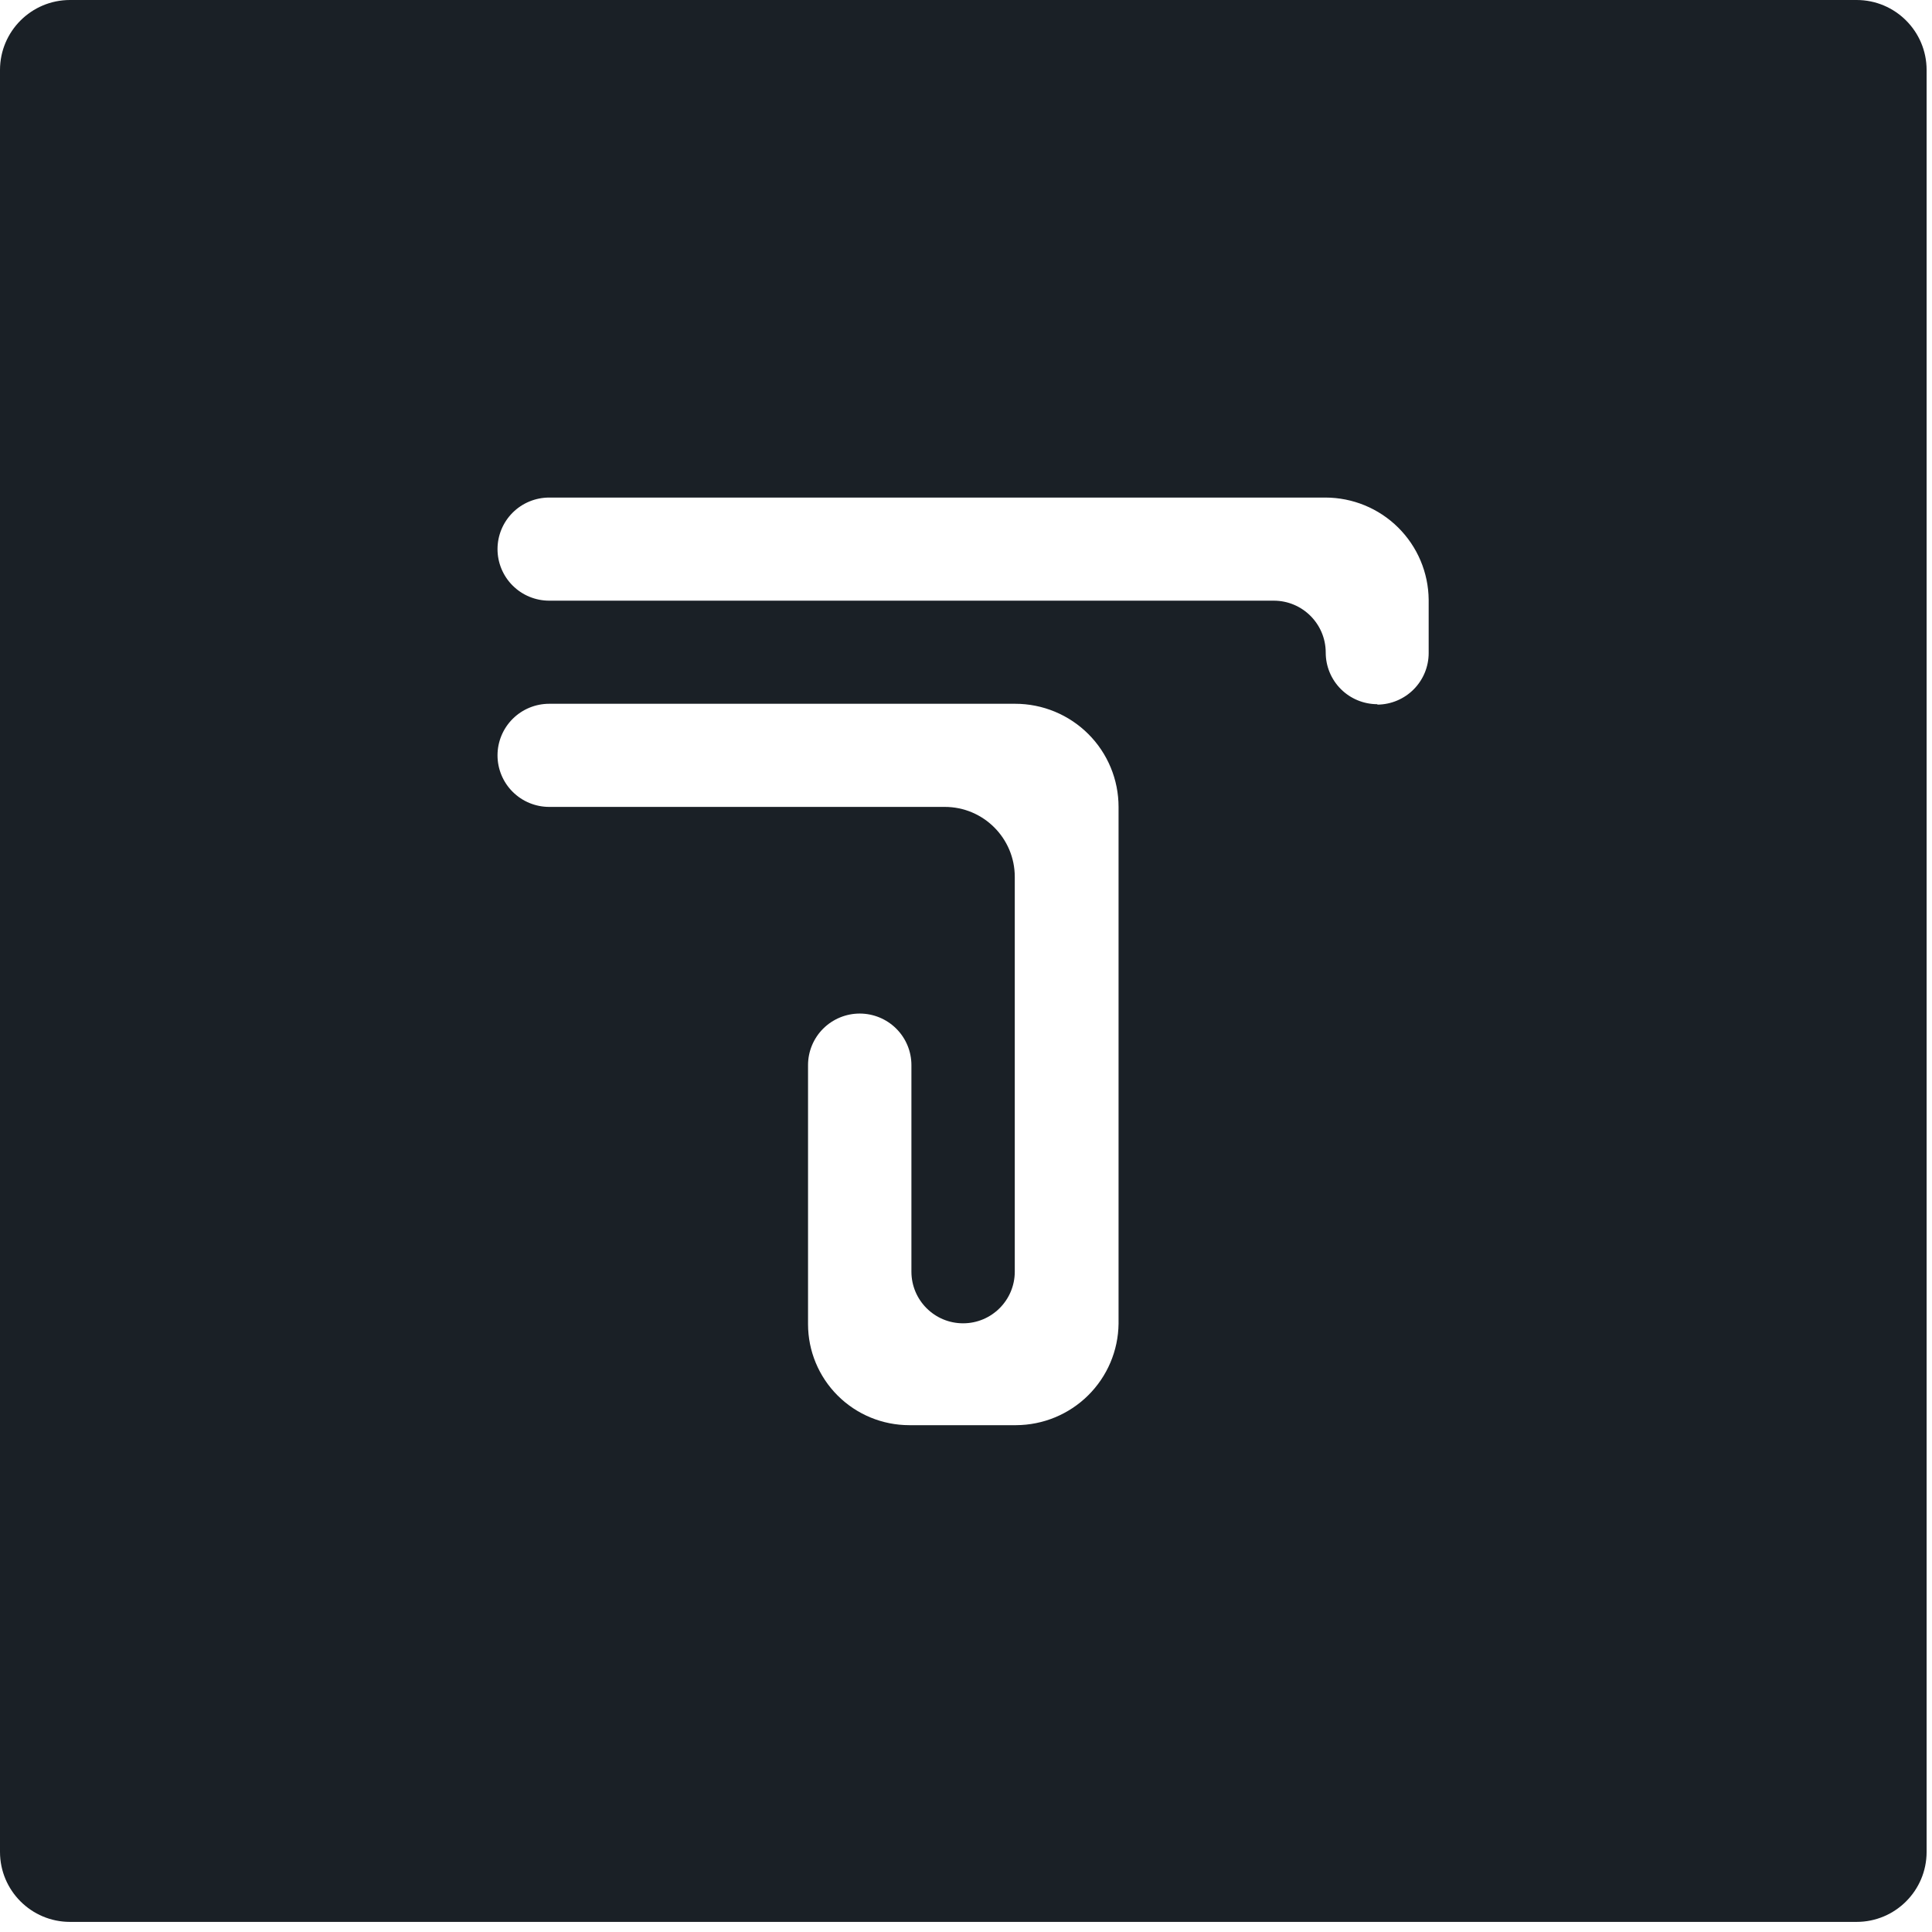 <?xml version="1.0" encoding="UTF-8"?> <svg xmlns="http://www.w3.org/2000/svg" width="138" height="138" viewBox="0 0 138 138" fill="none"> <path d="M5 0C2.239 0 0 2.239 0 5V132.278C0 135.04 2.239 137.278 5 137.278H132.615C135.376 137.278 137.615 135.04 137.615 132.278V5C137.615 2.239 135.376 0 132.615 0H5ZM79.897 94.553C79.874 96.477 79.093 98.316 77.723 99.671C76.353 101.027 74.504 101.791 72.574 101.798H64.951C63.032 101.798 61.192 101.039 59.836 99.685C58.479 98.331 57.717 96.496 57.717 94.583V76.079C57.717 75.103 58.106 74.166 58.798 73.475C59.491 72.785 60.43 72.397 61.409 72.397C62.388 72.397 63.327 72.785 64.019 73.475C64.712 74.166 65.101 75.103 65.101 76.079V90.831C65.101 92.87 66.753 94.522 68.792 94.522V94.522C70.831 94.522 72.484 92.87 72.484 90.831V62.636C72.484 59.874 70.246 57.636 67.484 57.636H39.228C38.249 57.636 37.31 57.248 36.618 56.557C35.926 55.867 35.537 54.93 35.537 53.953C35.537 52.976 35.926 52.04 36.618 51.349C37.31 50.658 38.249 50.27 39.228 50.27H72.514C73.484 50.27 74.444 50.461 75.34 50.831C76.235 51.201 77.049 51.744 77.735 52.428C78.421 53.112 78.965 53.924 79.335 54.817C79.707 55.711 79.897 56.669 79.897 57.636V94.553ZM98.386 50.315C98.386 50.307 98.38 50.3 98.371 50.3C97.398 50.296 96.464 49.909 95.776 49.222C95.084 48.531 94.695 47.594 94.695 46.618V46.618C94.695 44.567 93.032 42.905 90.982 42.905H39.228C38.249 42.905 37.31 42.517 36.618 41.826C35.926 41.136 35.537 40.199 35.537 39.222C35.537 38.246 35.926 37.309 36.618 36.618C37.31 35.928 38.249 35.54 39.228 35.54H94.664C96.612 35.54 98.482 36.307 99.864 37.676C101.247 39.044 102.032 40.902 102.048 42.845V46.648C102.048 47.619 101.663 48.551 100.977 49.241C100.295 49.927 99.37 50.318 98.401 50.33C98.393 50.33 98.386 50.324 98.386 50.315V50.315Z" fill="#1A2026"></path> </svg> 